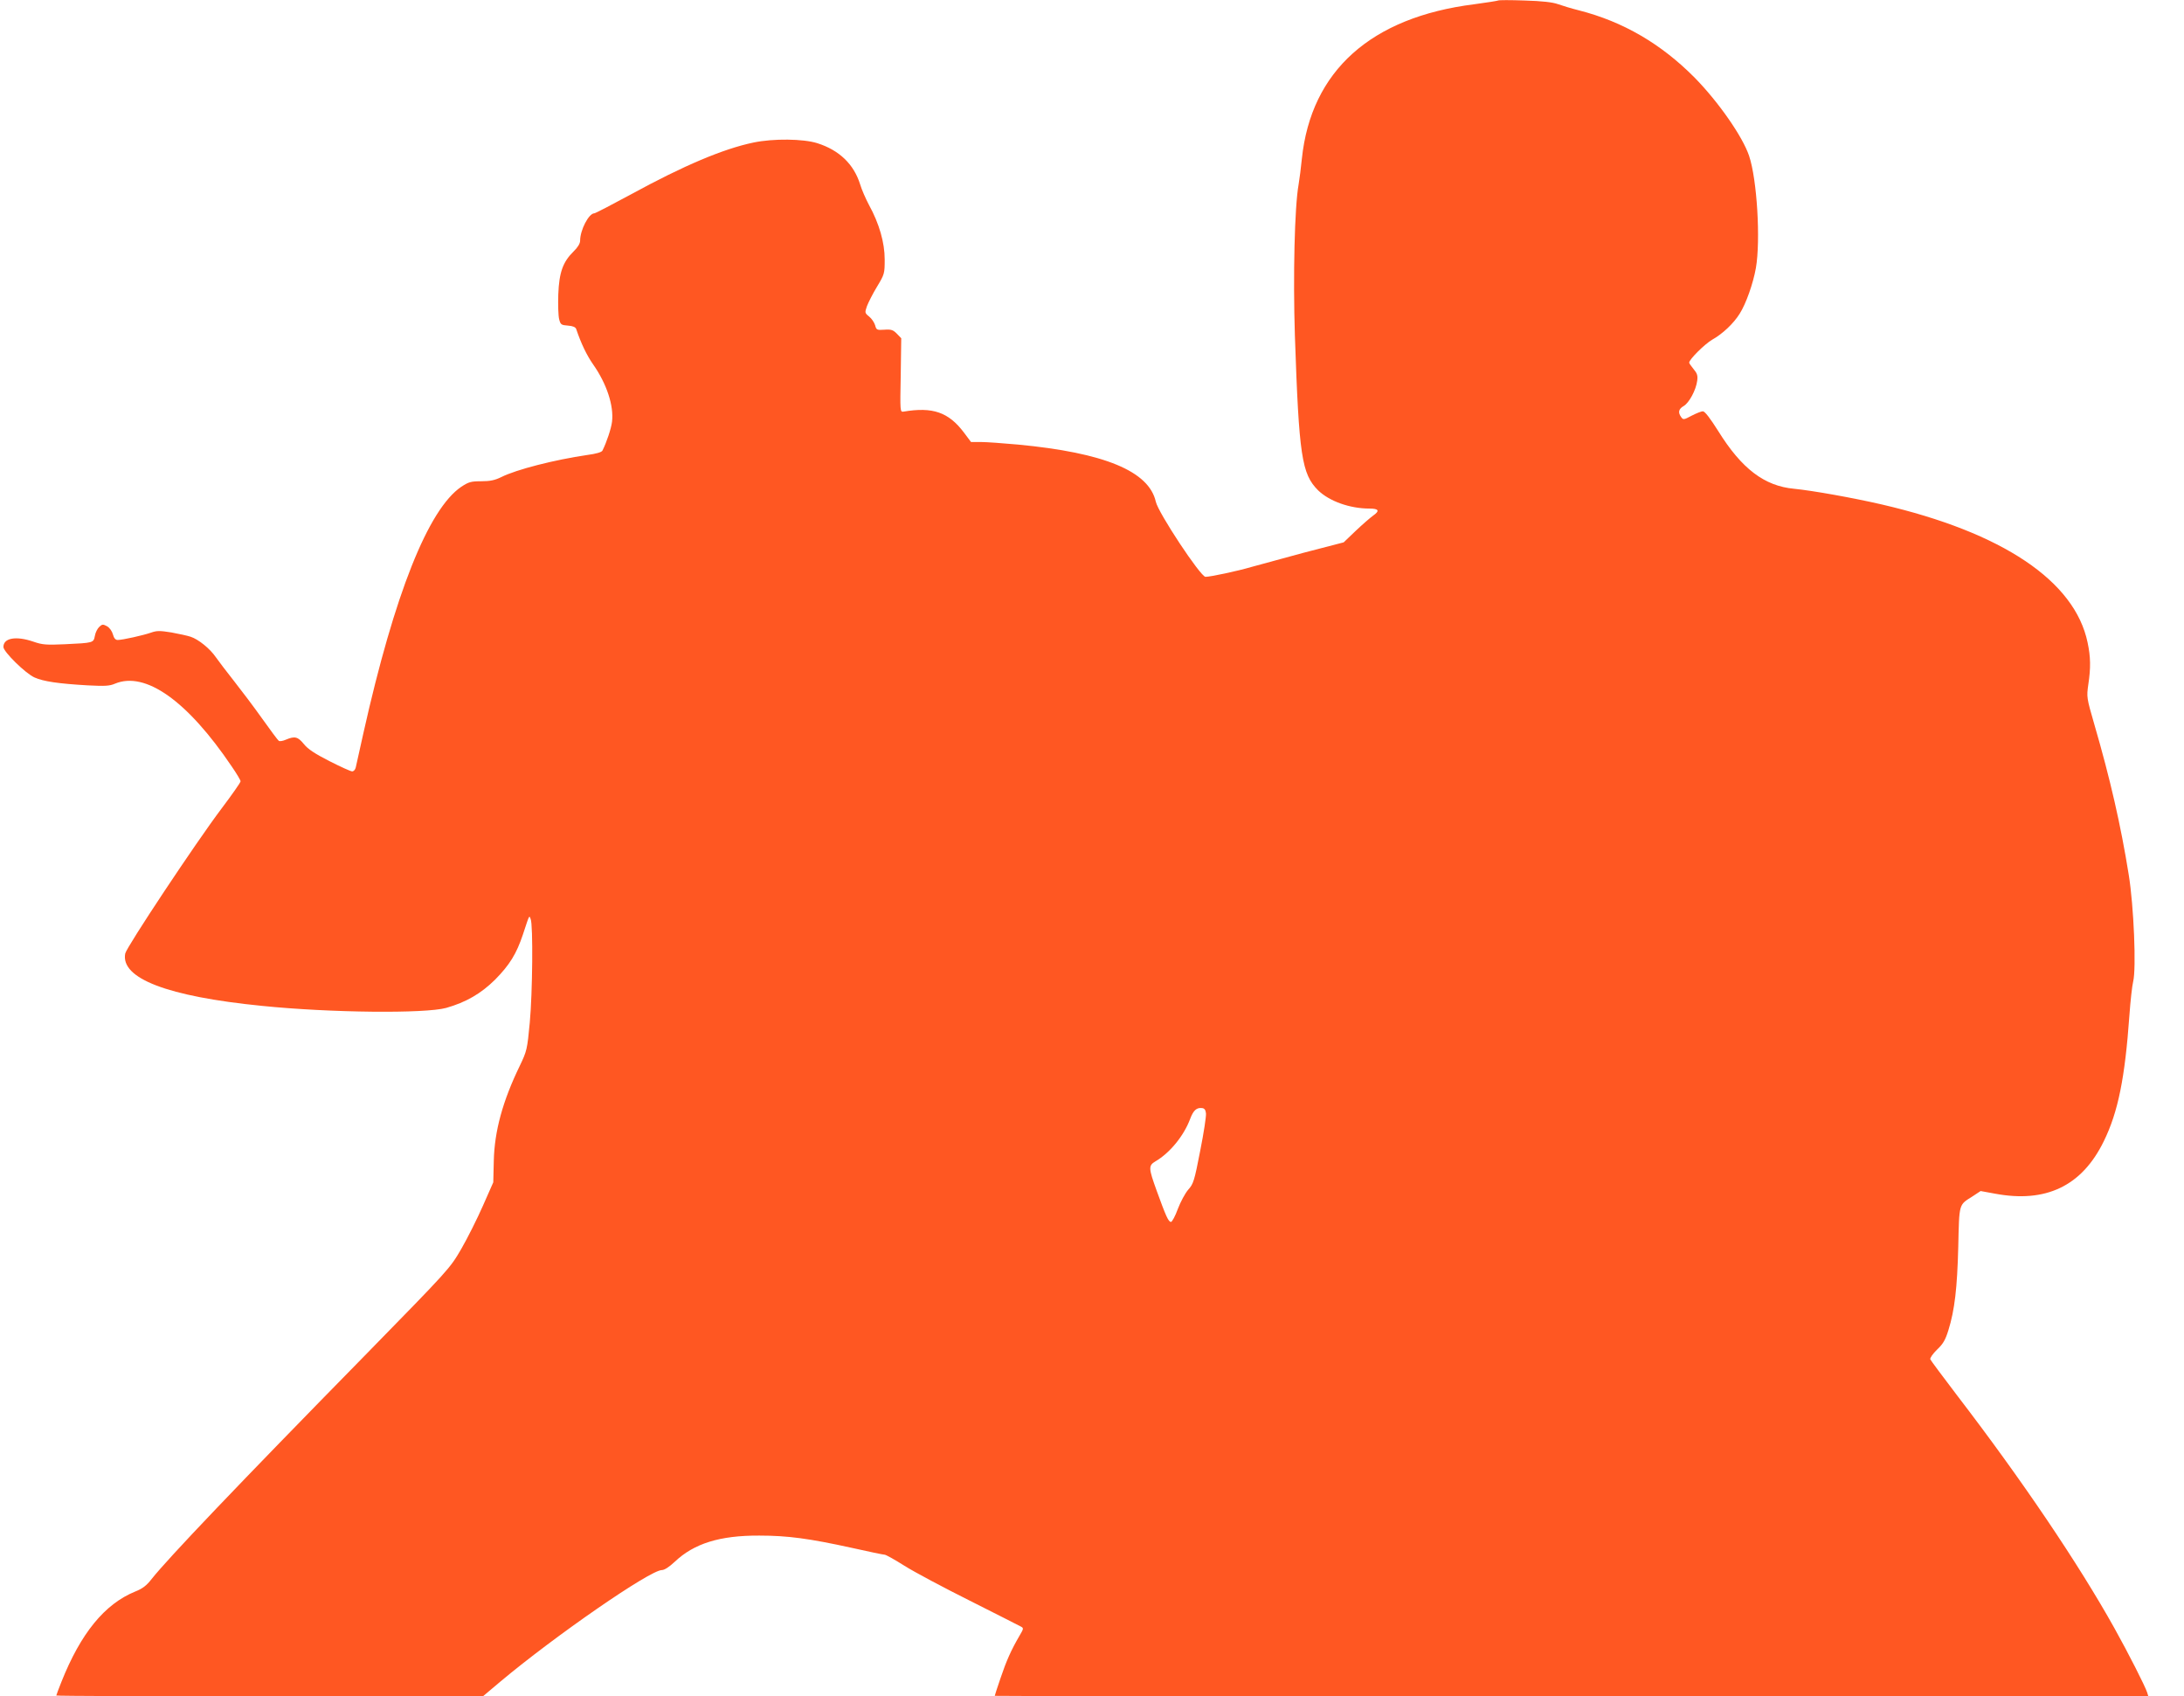 <?xml version="1.0" standalone="no"?>
<!DOCTYPE svg PUBLIC "-//W3C//DTD SVG 20010904//EN"
 "http://www.w3.org/TR/2001/REC-SVG-20010904/DTD/svg10.dtd">
<svg version="1.0" xmlns="http://www.w3.org/2000/svg"
 width="1280pt" height="994pt" viewBox="0 0 1280 994"
 preserveAspectRatio="xMidYMid meet">
<g transform="translate(0,994) scale(0.1,-0.1)"
fill="#ff5722" stroke="none">
<path d="M8780 9937 c-3 -2 -66 -12 -140 -22 -605 -76 -956 -390 -1010 -905
-5 -52 -14 -120 -19 -150 -24 -133 -33 -539 -22 -884 24 -708 40 -813 136
-909 66 -64 186 -107 301 -107 55 0 62 -13 22 -41 -18 -13 -64 -53 -103 -90
l-70 -67 -235 -61 c-129 -35 -266 -72 -305 -83 -81 -24 -241 -58 -270 -58 -29
1 -276 374 -291 440 -40 179 -301 287 -808 335 -88 8 -185 15 -217 15 l-58 0
-42 56 c-90 119 -183 151 -354 122 -20 -3 -20 2 -16 214 l3 216 -26 27 c-22
22 -33 26 -73 23 -44 -3 -47 -1 -54 26 -5 16 -20 39 -35 51 -26 21 -26 23 -13
61 8 21 34 73 59 114 44 73 45 77 45 160 0 98 -32 210 -92 319 -19 36 -43 90
-52 121 -37 118 -122 200 -251 241 -82 26 -257 28 -373 4 -178 -37 -410 -135
-721 -305 -111 -60 -207 -110 -213 -110 -32 0 -83 -98 -83 -160 0 -17 -14 -40
-39 -64 -62 -61 -84 -122 -89 -251 -2 -60 0 -126 5 -145 8 -32 12 -35 52 -38
29 -2 44 -9 48 -20 29 -86 62 -154 99 -207 80 -114 122 -242 111 -336 -5 -41
-32 -121 -56 -169 -5 -10 -37 -19 -89 -26 -191 -28 -416 -85 -505 -130 -37
-18 -65 -24 -117 -24 -60 0 -73 -4 -116 -32 -194 -131 -392 -629 -574 -1443
-22 -99 -42 -190 -45 -202 -3 -13 -12 -23 -21 -23 -9 0 -68 27 -133 60 -86 44
-126 70 -150 100 -35 43 -53 48 -105 26 -18 -8 -37 -11 -42 -7 -5 3 -49 62
-98 131 -49 69 -124 168 -165 220 -42 53 -89 115 -106 139 -34 50 -102 105
-148 120 -18 6 -68 17 -112 25 -68 11 -86 11 -120 -1 -46 -16 -167 -43 -195
-43 -13 0 -22 10 -28 32 -5 19 -19 39 -34 48 -24 13 -29 13 -46 -3 -11 -10
-23 -34 -26 -53 -8 -41 -8 -41 -176 -49 -109 -5 -132 -3 -184 15 -102 35 -176
22 -176 -31 0 -28 130 -156 183 -179 52 -23 138 -36 312 -46 99 -5 127 -4 159
10 178 74 424 -100 684 -485 29 -42 52 -81 52 -87 0 -7 -50 -78 -111 -159
-151 -200 -557 -812 -565 -850 -29 -146 248 -252 801 -307 403 -41 957 -46
1080 -12 116 33 204 84 286 165 86 87 126 152 164 266 39 118 36 113 45 90 15
-34 11 -433 -5 -606 -15 -159 -17 -167 -59 -255 -100 -206 -148 -382 -152
-556 l-3 -126 -61 -138 c-33 -75 -90 -189 -127 -253 -67 -115 -70 -118 -558
-617 -763 -778 -1160 -1195 -1256 -1316 -30 -39 -54 -57 -97 -74 -179 -73
-319 -245 -432 -529 -17 -42 -30 -78 -30 -80 0 -3 562 -5 1250 -5 l1250 0 102
86 c321 269 878 654 947 654 15 0 43 18 76 49 113 107 264 154 495 153 167 0
292 -17 543 -72 98 -22 184 -40 192 -40 7 0 59 -29 116 -65 57 -36 230 -128
384 -205 154 -78 288 -145 298 -151 17 -9 17 -12 -8 -54 -49 -84 -77 -147
-111 -248 -19 -55 -34 -102 -34 -104 0 -2 1521 -3 3381 -3 l3380 0 -7 23 c-11
35 -110 230 -192 377 -211 378 -541 867 -923 1365 -83 109 -153 203 -156 210
-2 8 15 33 40 57 36 34 49 58 66 113 37 118 52 249 58 490 6 257 2 243 84 295
l47 31 82 -15 c300 -57 512 44 640 307 84 171 124 372 150 737 6 85 16 174 22
198 19 76 4 442 -26 627 -46 288 -109 563 -202 882 -45 155 -45 159 -35 231
15 98 14 163 -4 247 -75 361 -499 645 -1206 809 -169 39 -404 81 -514 92 -174
16 -307 117 -444 337 -48 76 -79 117 -91 117 -9 0 -39 -12 -66 -26 -45 -24
-49 -25 -61 -8 -20 27 -15 48 15 65 31 18 72 93 79 148 4 30 0 43 -21 68 -14
17 -26 34 -26 38 0 19 90 108 134 134 61 34 126 95 162 153 37 58 79 177 95
268 28 161 7 518 -40 657 -38 113 -179 315 -318 457 -197 199 -420 329 -678
395 -44 11 -100 28 -125 37 -31 11 -91 18 -195 21 -82 3 -152 3 -155 0z
m-1712 -6521 c2 -16 -13 -115 -34 -220 -34 -176 -40 -194 -70 -227 -18 -21
-45 -71 -61 -113 -15 -42 -34 -76 -40 -76 -15 0 -30 34 -84 183 -48 133 -49
147 -7 172 84 49 166 149 203 248 19 51 38 68 70 64 14 -1 21 -11 23 -31z"/>
</g>
</svg>
